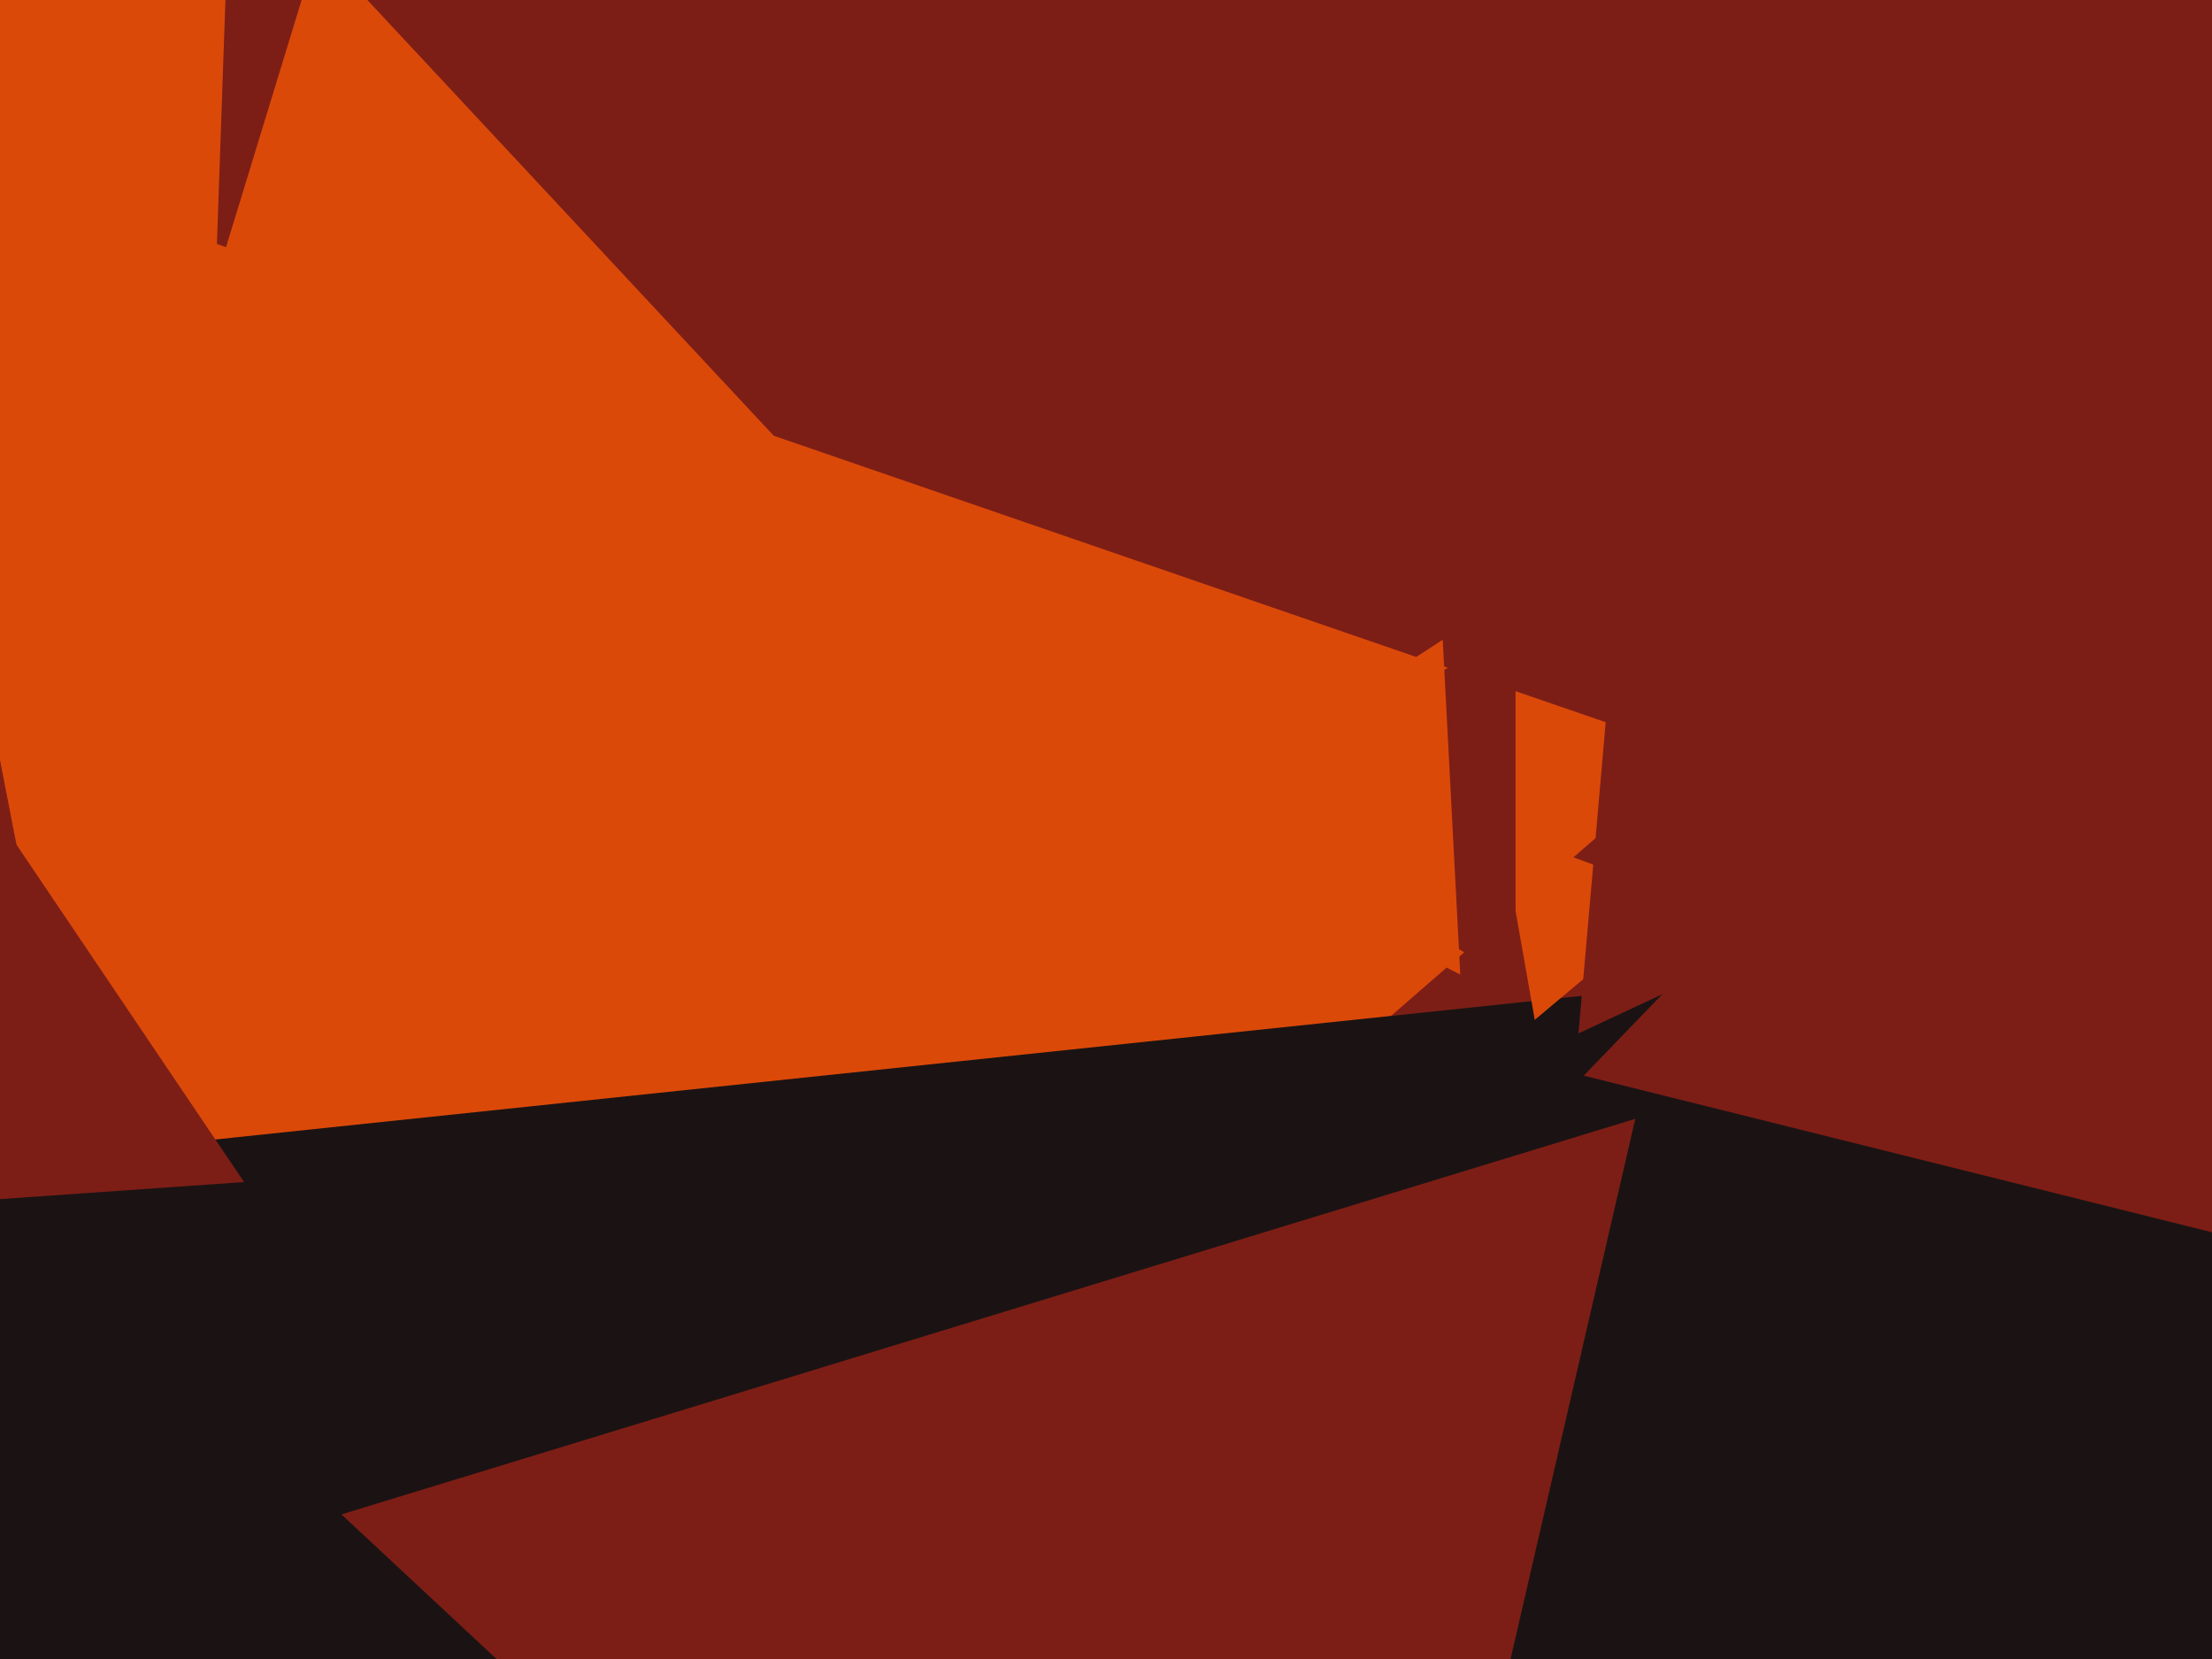 <svg xmlns="http://www.w3.org/2000/svg" width="640px" height="480px">
  <rect width="640" height="480" fill="rgb(125,30,22)"/>
  <polygon points="443.979,362.127 -58.943,478.236 91.965,-15.362" fill="rgb(219,73,9)"/>
  <polygon points="70.493,582.511 -35.595,36.738 490.102,217.75" fill="rgb(219,73,9)"/>
  <polygon points="410.891,1056.228 -104.254,347.191 767.363,255.581" fill="rgb(27,19,19)"/>
  <polygon points="444.055,295.07 434.431,240.487 486.514,259.443" fill="rgb(219,73,9)"/>
  <polygon points="438.5,284.095 350.0,233.0 438.5,181.905" fill="rgb(125,30,22)"/>
  <polygon points="385.076,705.125 98.792,438.161 473.132,323.714" fill="rgb(125,30,22)"/>
  <polygon points="685.111,367.779 458.23,311.211 620.659,143.01" fill="rgb(125,30,22)"/>
  <polygon points="62.027,91.519 -56.951,17.173 66.923,-48.692" fill="rgb(219,73,9)"/>
  <polygon points="569.726,246.275 456.702,298.979 467.571,174.746" fill="rgb(125,30,22)"/>
  <polygon points="70.612,342.001 -55.52,350.821 -0.092,237.178" fill="rgb(125,30,22)"/>
  <polygon points="422.5,281.966 336.077,237.931 417.423,185.104" fill="rgb(219,73,9)"/>
</svg>